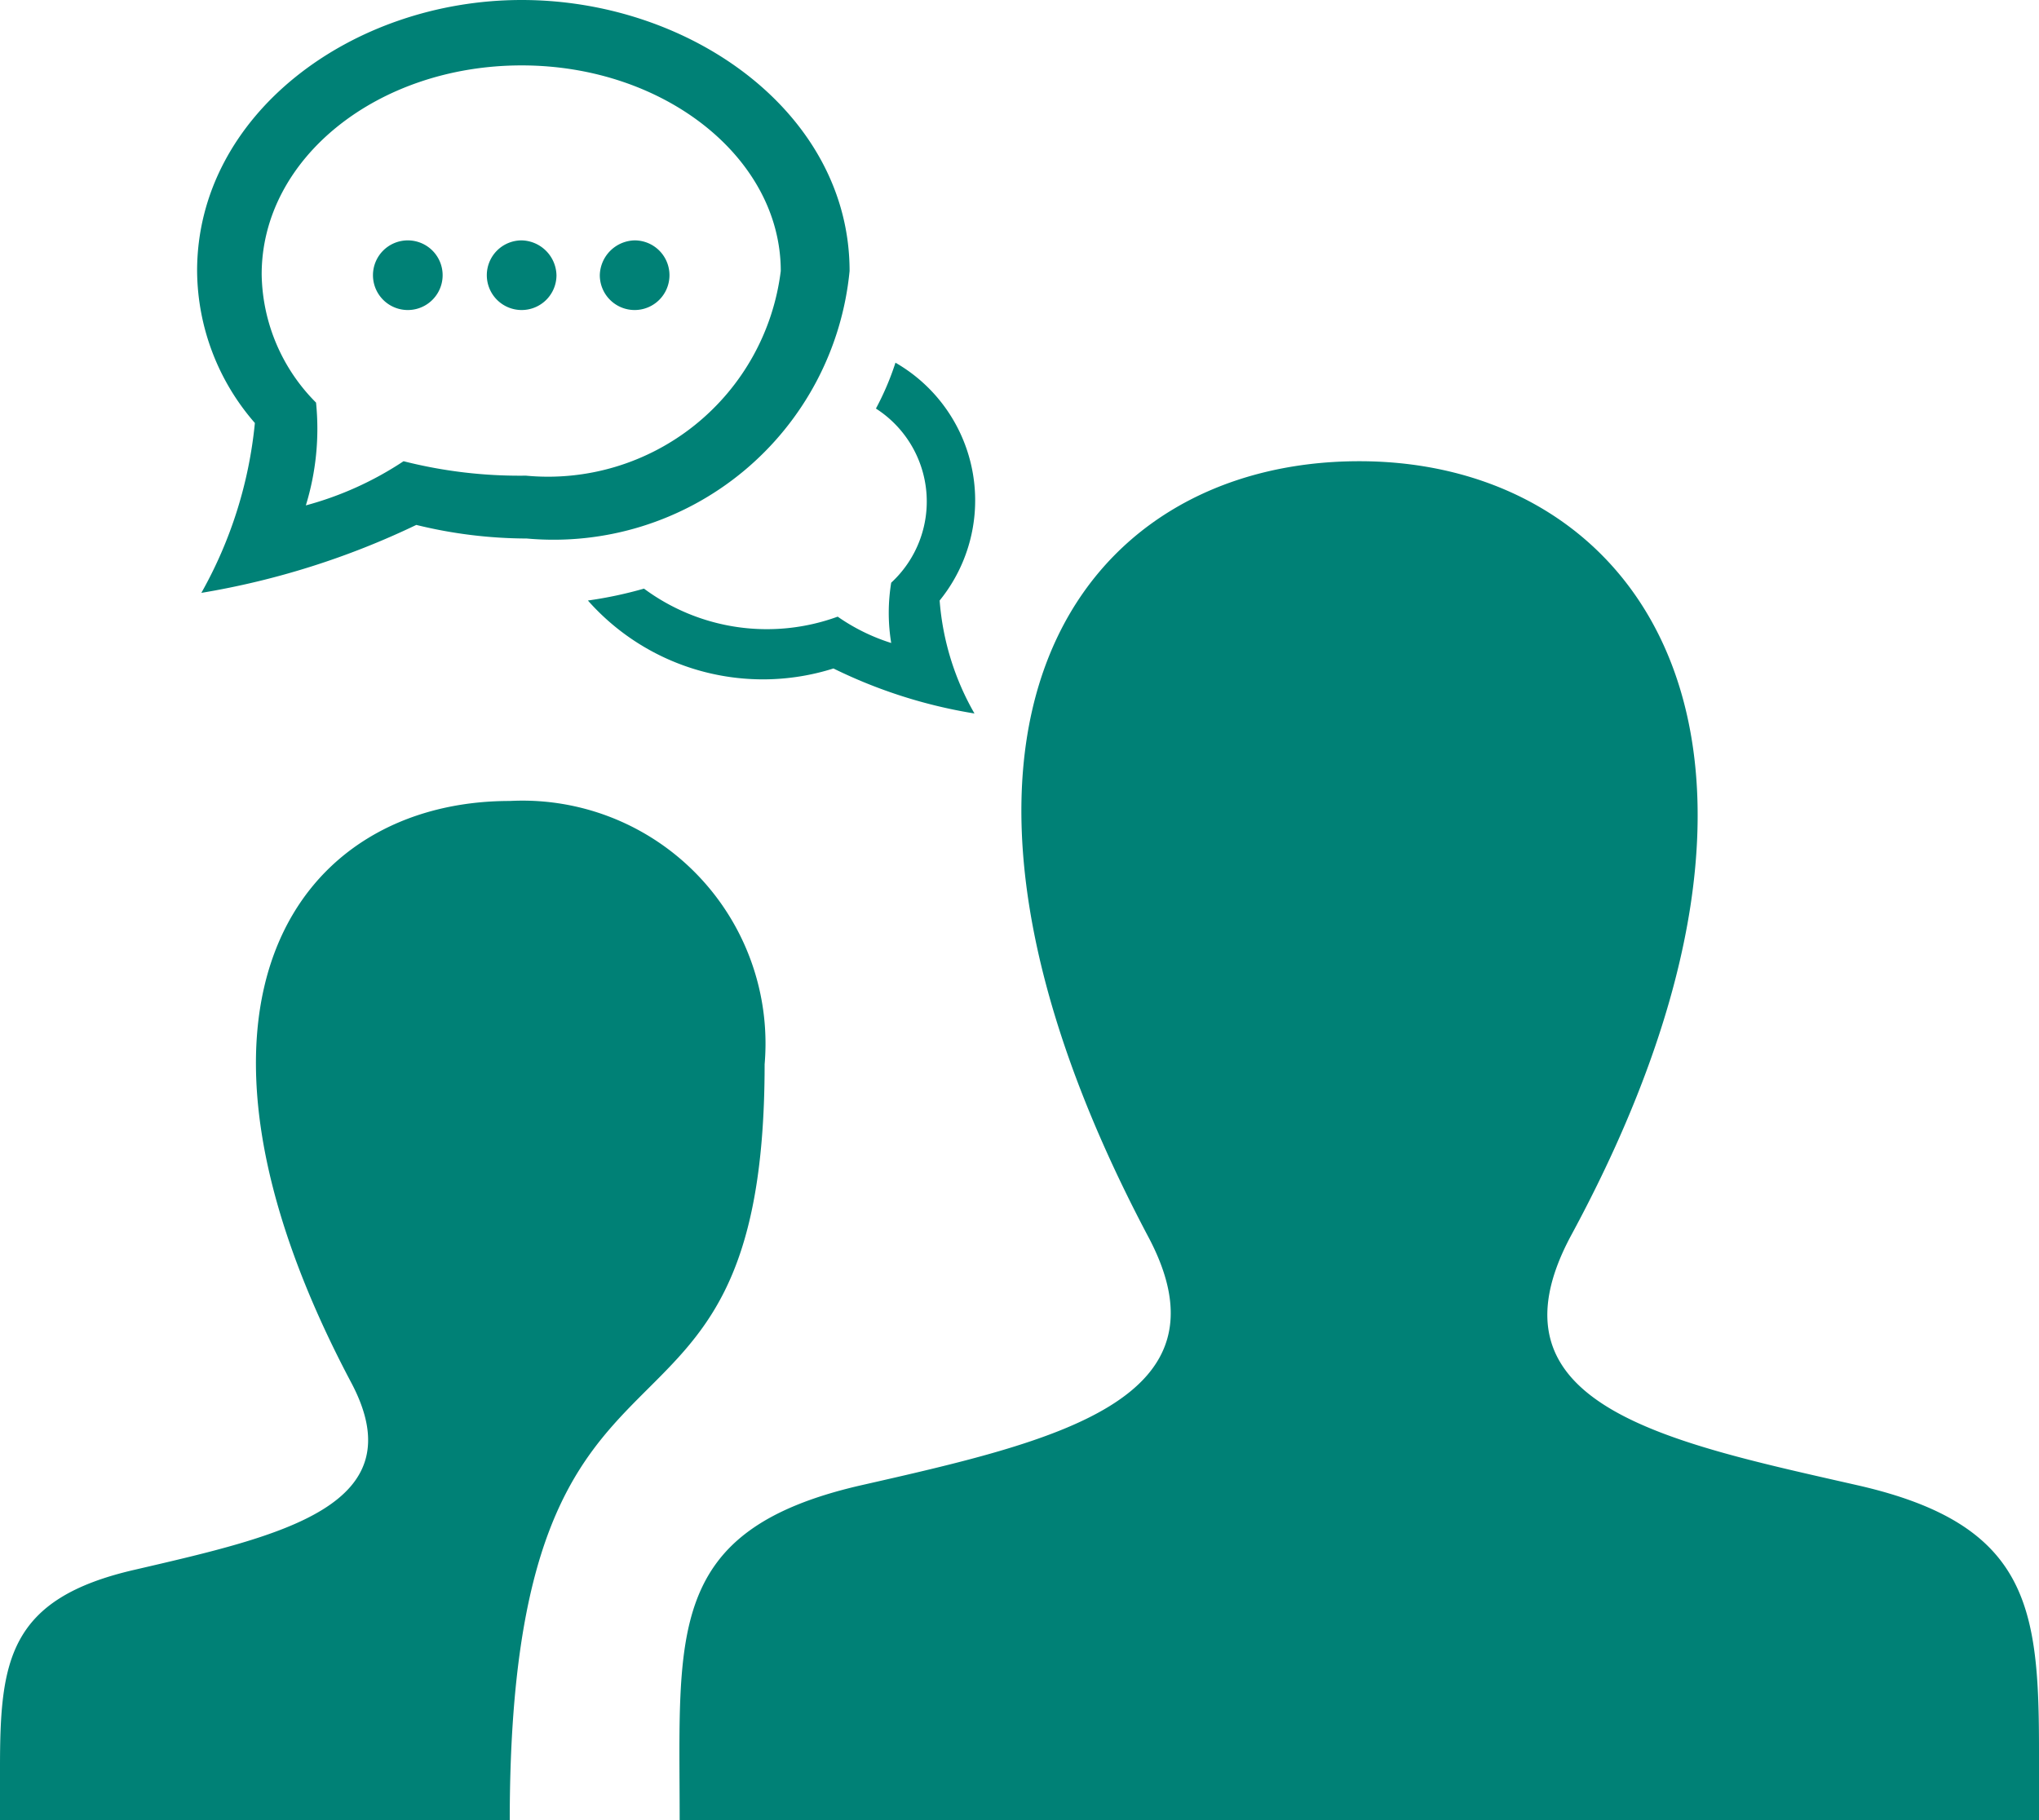 <svg id="iconmonstr" xmlns="http://www.w3.org/2000/svg" width="24" height="21.43" viewBox="0 0 24 21.43"><defs><style>.cls-1{fill:#008176;}</style></defs><path id="speech-bubble-26" class="cls-1" d="M6.14,3.34c1.68,0,3.05,1.09,3.05,2.42a2.76,2.76,0,0,1-3,2.41A5.55,5.55,0,0,1,4.75,8a3.92,3.92,0,0,1-1.15.52,3.07,3.07,0,0,0,.12-1.21,2.18,2.18,0,0,1-.64-1.51C3.08,4.43,4.45,3.34,6.14,3.34Zm0-.77c-2,0-3.82,1.35-3.82,3.19A2.75,2.75,0,0,0,3,7.55a5.07,5.07,0,0,1-.63,2,9.41,9.41,0,0,0,2.53-.8,5.5,5.5,0,0,0,1.3.16A3.5,3.5,0,0,0,10,5.76C10,3.91,8.14,2.57,6.14,2.57Zm4.4,4.27a3.25,3.25,0,0,1-.23.54,1.3,1.3,0,0,1,.18,2.05,2.19,2.19,0,0,0,0,.71,2.31,2.31,0,0,1-.63-.31A2.43,2.43,0,0,1,7.58,9.5a4.83,4.83,0,0,1-.66.14,2.75,2.75,0,0,0,2.89.8,5.89,5.89,0,0,0,1.66.53,3.15,3.15,0,0,1-.41-1.33A1.87,1.87,0,0,0,10.54,6.84ZM4.8,5.4a.41.41,0,0,0-.41.41.41.41,0,0,0,.82,0A.41.41,0,0,0,4.8,5.4Zm1.34,0a.41.41,0,0,0-.41.41.41.41,0,0,0,.41.41.41.41,0,0,0,.41-.41A.42.42,0,0,0,6.14,5.4Zm1.33,0a.42.42,0,0,0-.41.41.41.41,0,0,0,.41.41.41.41,0,0,0,.41-.41A.41.41,0,0,0,7.47,5.4Z" transform="translate(0 -2.57)"/><path id="user-21" class="cls-1" d="M10.12,20.06c2.29-.52,4.43-1,3.39-2.94C10.37,11.18,12.68,8,16,8s5.64,3.3,2.49,9.12c-1.07,2,1.15,2.43,3.39,2.94,2,.46,2.12,1.43,2.12,3.12V24H8C8,21.8,7.83,20.59,10.12,20.06ZM0,24H6c0-6.54,3-3.7,3-8.9A2.86,2.86,0,0,0,6,12c-2.49,0-4.23,2.38-1.87,6.84.78,1.46-.82,1.81-2.54,2.21C.1,21.39,0,22.12,0,23.38Z" transform="translate(0 -2.57)"/></svg>